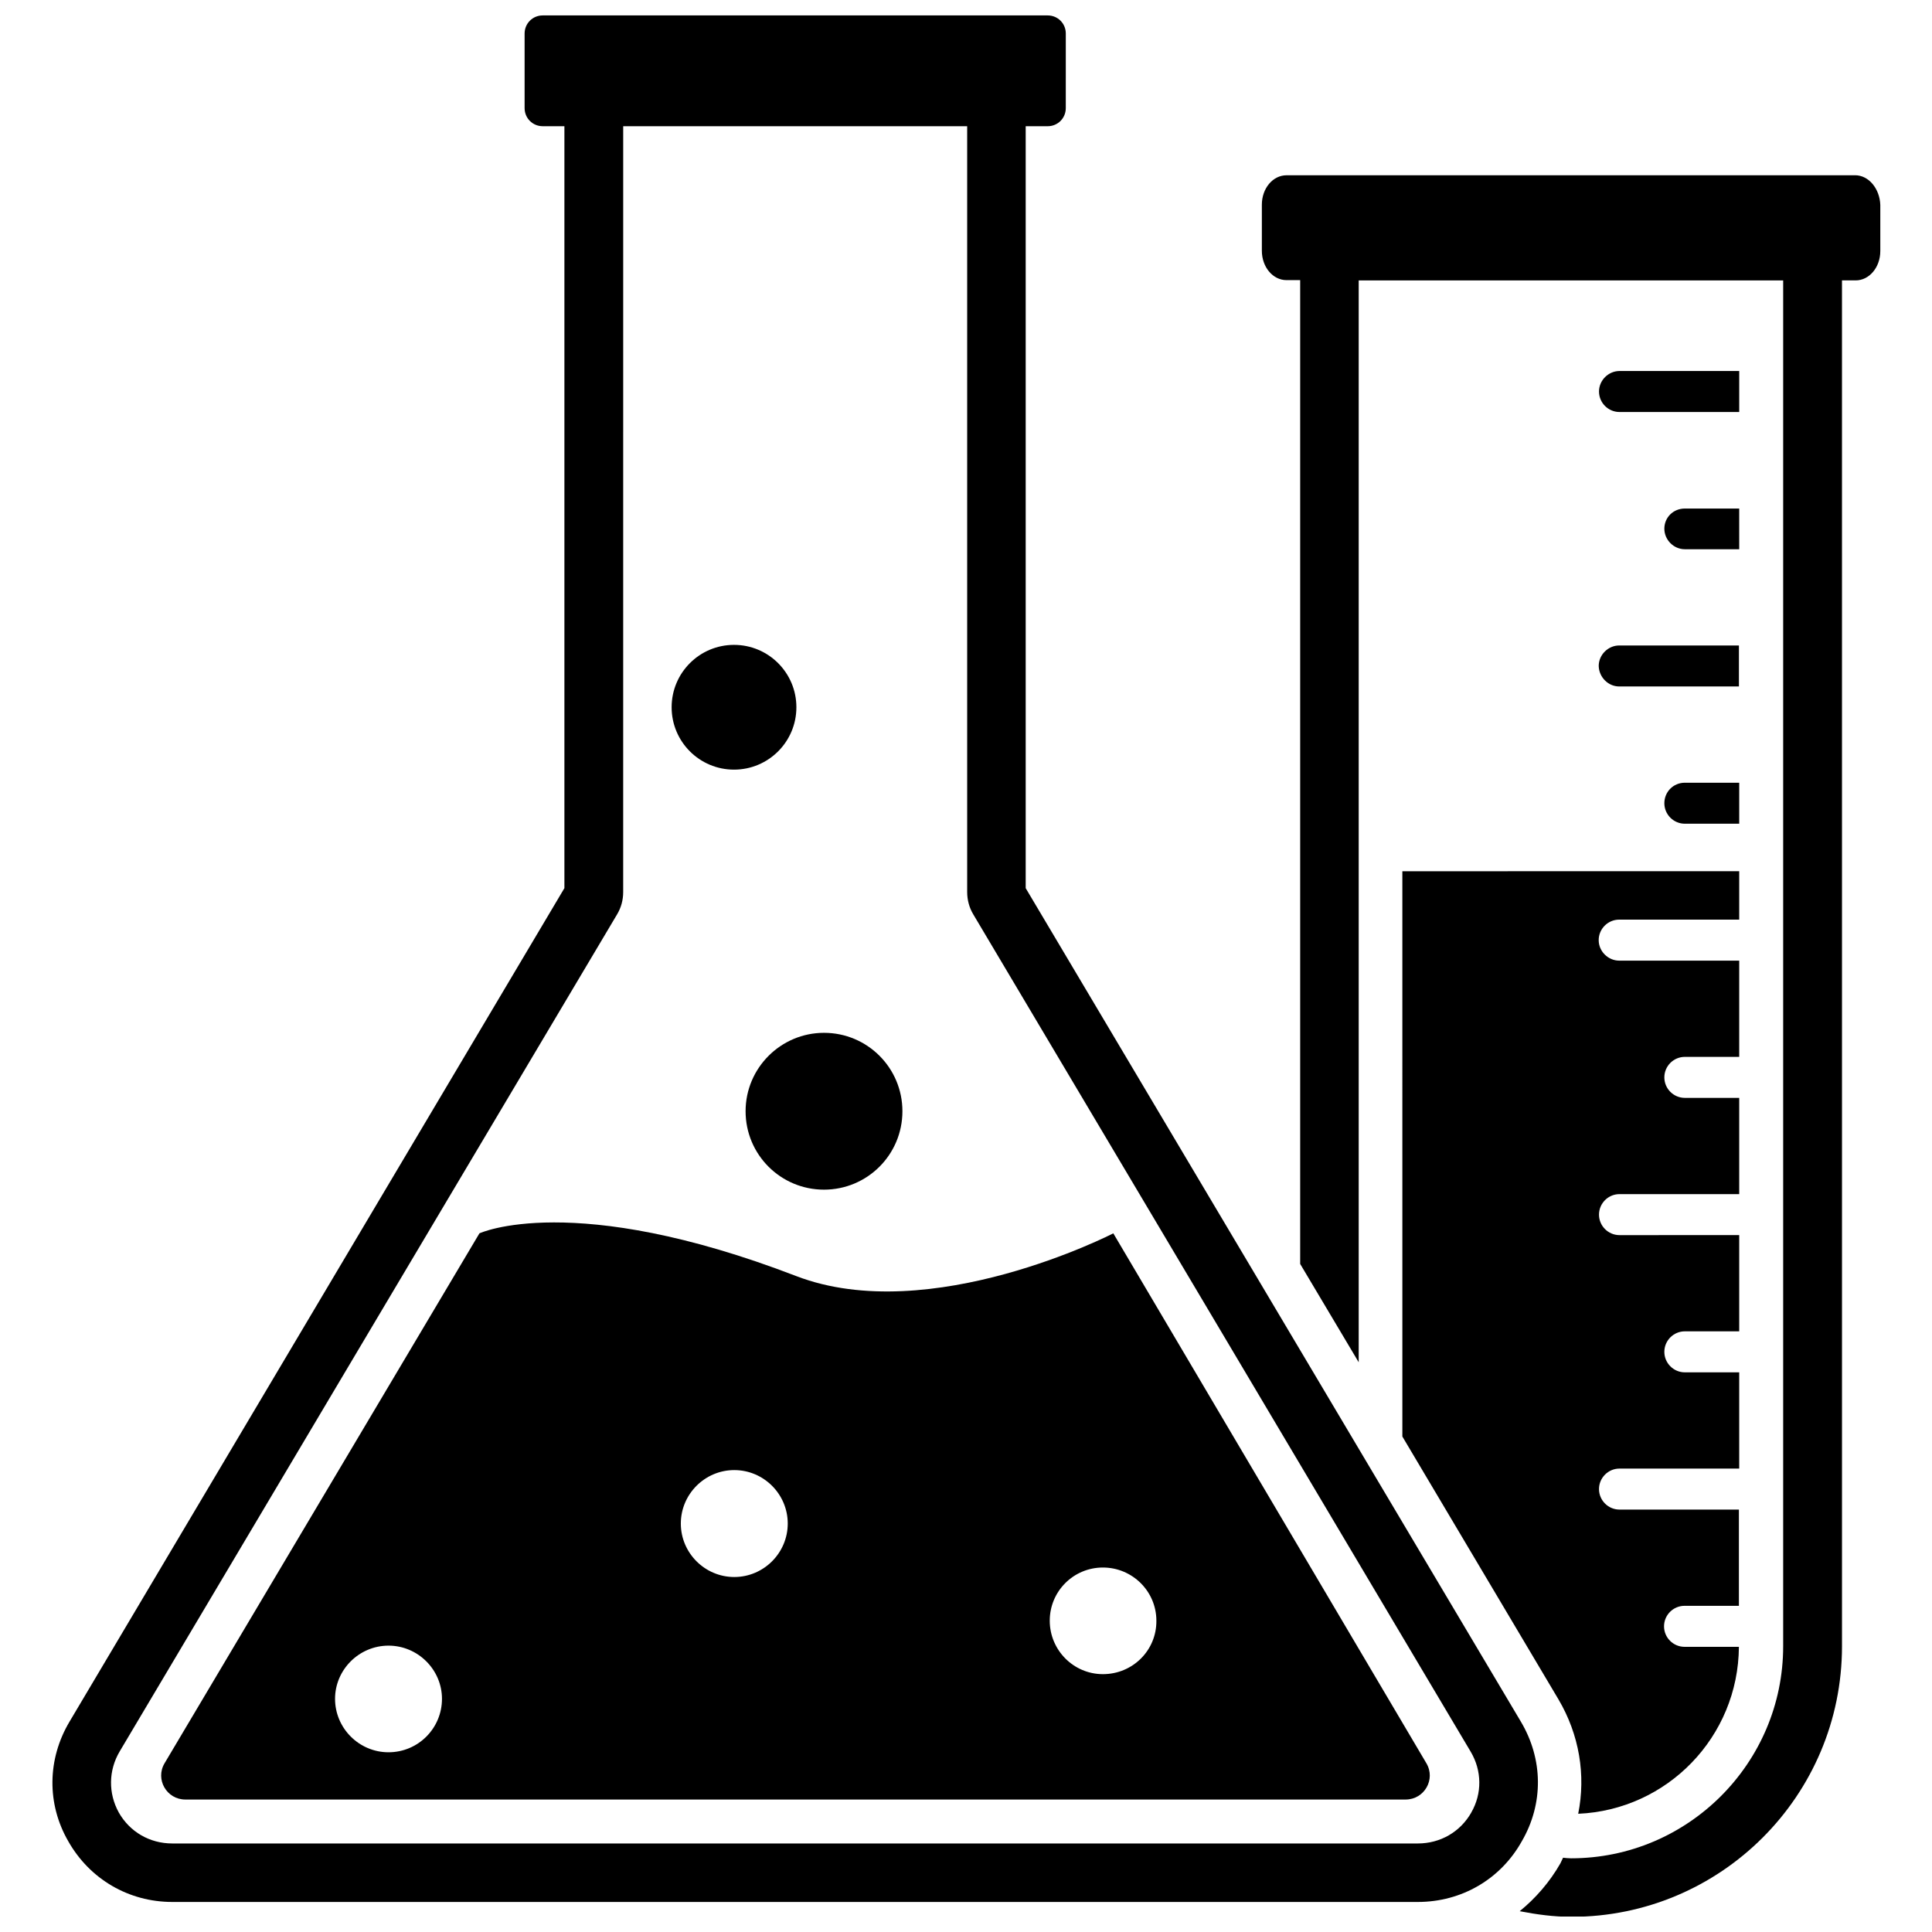 <?xml version="1.0" encoding="UTF-8"?>
<!-- Uploaded to: ICON Repo, www.iconrepo.com, Generator: ICON Repo Mixer Tools -->
<svg width="800px" height="800px" version="1.1" viewBox="144 144 512 512" xmlns="http://www.w3.org/2000/svg">
 <defs>
  <clipPath id="b">
   <path d="m478 190h165v461.9h-165z"/>
  </clipPath>
  <clipPath id="a">
   <path d="m157 148.09h395v500.91h-395z"/>
  </clipPath>
 </defs>
 <path d="m604.91 242.32h-31.723c-2.914 0-5.434 2.441-5.434 5.434 0 2.992 2.441 5.434 5.434 5.434h31.723z"/>
 <path d="m585.07 284.12c0 2.914 2.441 5.434 5.434 5.434h14.406l-0.004-10.785h-14.406c-3.07 0-5.43 2.363-5.43 5.352z"/>
 <path d="m573.11 325.92h31.723v-10.863h-31.723c-2.914 0-5.434 2.441-5.434 5.434 0.078 2.992 2.519 5.43 5.434 5.43z"/>
 <path d="m585.07 356.86c0 2.992 2.441 5.434 5.434 5.434h14.406v-10.863h-14.41c-3.07 0-5.43 2.438-5.43 5.43z"/>
 <g clip-path="url(#b)">
  <path d="m635.61 190.45h-150.67c-3.621 0-6.535 3.465-6.535 7.793v12.203c0 4.328 2.914 7.793 6.535 7.793h3.621v260.72l15.508 26.055v-286.7h112.49v361.95c0 31.016-25.27 56.207-56.207 56.207-0.707 0-1.418-0.078-2.125-0.156-0.234 0.473-0.473 1.023-0.707 1.496-2.832 4.961-6.535 9.211-10.785 12.676 4.488 0.867 9.055 1.496 13.699 1.496 39.598 0 71.715-32.117 71.715-71.715l-0.004-361.96h3.621c3.621 0 6.535-3.465 6.535-7.793v-12.203c-0.16-4.328-3.07-7.871-6.691-7.871z"/>
 </g>
 <path d="m515.64 524.69 41.328 69.59c5.59 9.445 7.32 20.152 5.273 30.387 23.617-1.023 42.43-20.387 42.586-44.242h-14.406c-2.992 0-5.434-2.441-5.434-5.434 0-2.992 2.441-5.434 5.434-5.434h14.406v-25.504h-31.641c-2.992 0-5.434-2.441-5.434-5.434 0-2.992 2.441-5.434 5.434-5.434h31.723v-25.504h-14.406c-2.992 0-5.434-2.441-5.434-5.434s2.441-5.434 5.434-5.434h14.406v-25.504l-31.723 0.008c-2.992 0-5.434-2.441-5.434-5.434 0-2.992 2.441-5.434 5.434-5.434h31.723v-25.504h-14.406c-2.992 0-5.434-2.441-5.434-5.434s2.441-5.434 5.434-5.434h14.406v-25.504h-31.805c-2.914 0-5.434-2.441-5.434-5.434 0-2.992 2.441-5.434 5.434-5.434h31.805v-12.832l-89.27 0.008z"/>
 <g clip-path="url(#a)">
  <path d="m547.05 600.26-131.23-220.89v-201.92h5.824c2.676 0 4.801-2.125 4.801-4.801l0.004-19.762c0-2.676-2.125-4.801-4.801-4.801h-133.82c-2.676 0-4.801 2.125-4.801 4.801v19.758c0 2.676 2.125 4.801 4.801 4.801h5.746v201.92l-131.15 220.89c-5.902 9.918-6.062 21.805-0.316 31.723 5.668 9.996 15.98 16.059 27.551 16.059h330.07c11.652 0 21.965-6.062 27.551-16.059 5.828-9.996 5.672-21.805-0.234-31.723zm-13.145 24.09c-2.914 5.117-8.188 8.188-14.168 8.188h-330.08c-5.984 0-11.258-3.07-14.168-8.188-2.832-5.117-2.754-11.18 0.234-16.215l73.996-124.54 57.781-97.219c1.102-1.812 1.652-3.856 1.652-5.984l0.004-202.94h91.156v202.94c0 2.125 0.551 4.172 1.652 5.984l62.82 105.72 68.957 116.11c2.992 5.031 3.07 11.094 0.16 16.133z"/>
 </g>
 <path d="m439.04 470.85s-48.492 24.953-83.996 11.336c-59.352-22.828-83.992-11.336-83.992-11.336l-83.445 140.44c-2.519 4.25 0.551 9.605 5.512 9.605h323.38c4.961 0 8.031-5.352 5.512-9.605zm-192.08 137.52c-7.793 0-14.168-6.375-14.168-14.168 0-7.715 6.375-14.09 14.168-14.09 7.793 0 14.168 6.375 14.168 14.09 0.004 7.793-6.293 14.168-14.168 14.168zm91.633-46.445c-7.793 0-14.168-6.375-14.168-14.168 0-7.793 6.375-14.168 14.168-14.168 7.793 0 14.168 6.375 14.168 14.168 0 7.793-6.375 14.168-14.168 14.168zm97.691 25.742c-7.793 0-14.09-6.375-14.09-14.168s6.297-14.09 14.09-14.09c7.793 0 14.168 6.297 14.168 14.09 0.078 7.871-6.297 14.168-14.168 14.168z"/>
 <path d="m338.52 347.96c9.133 0 16.531-7.398 16.531-16.531 0-9.133-7.398-16.531-16.531-16.531-9.133 0-16.531 7.398-16.531 16.531 0 9.133 7.398 16.531 16.531 16.531z"/>
 <path d="m341.59 438.49c0 11.492 9.289 20.781 20.781 20.781 11.492 0 20.781-9.289 20.781-20.781 0-11.492-9.289-20.781-20.781-20.781-11.414 0-20.781 9.289-20.781 20.781z"/>
</svg>